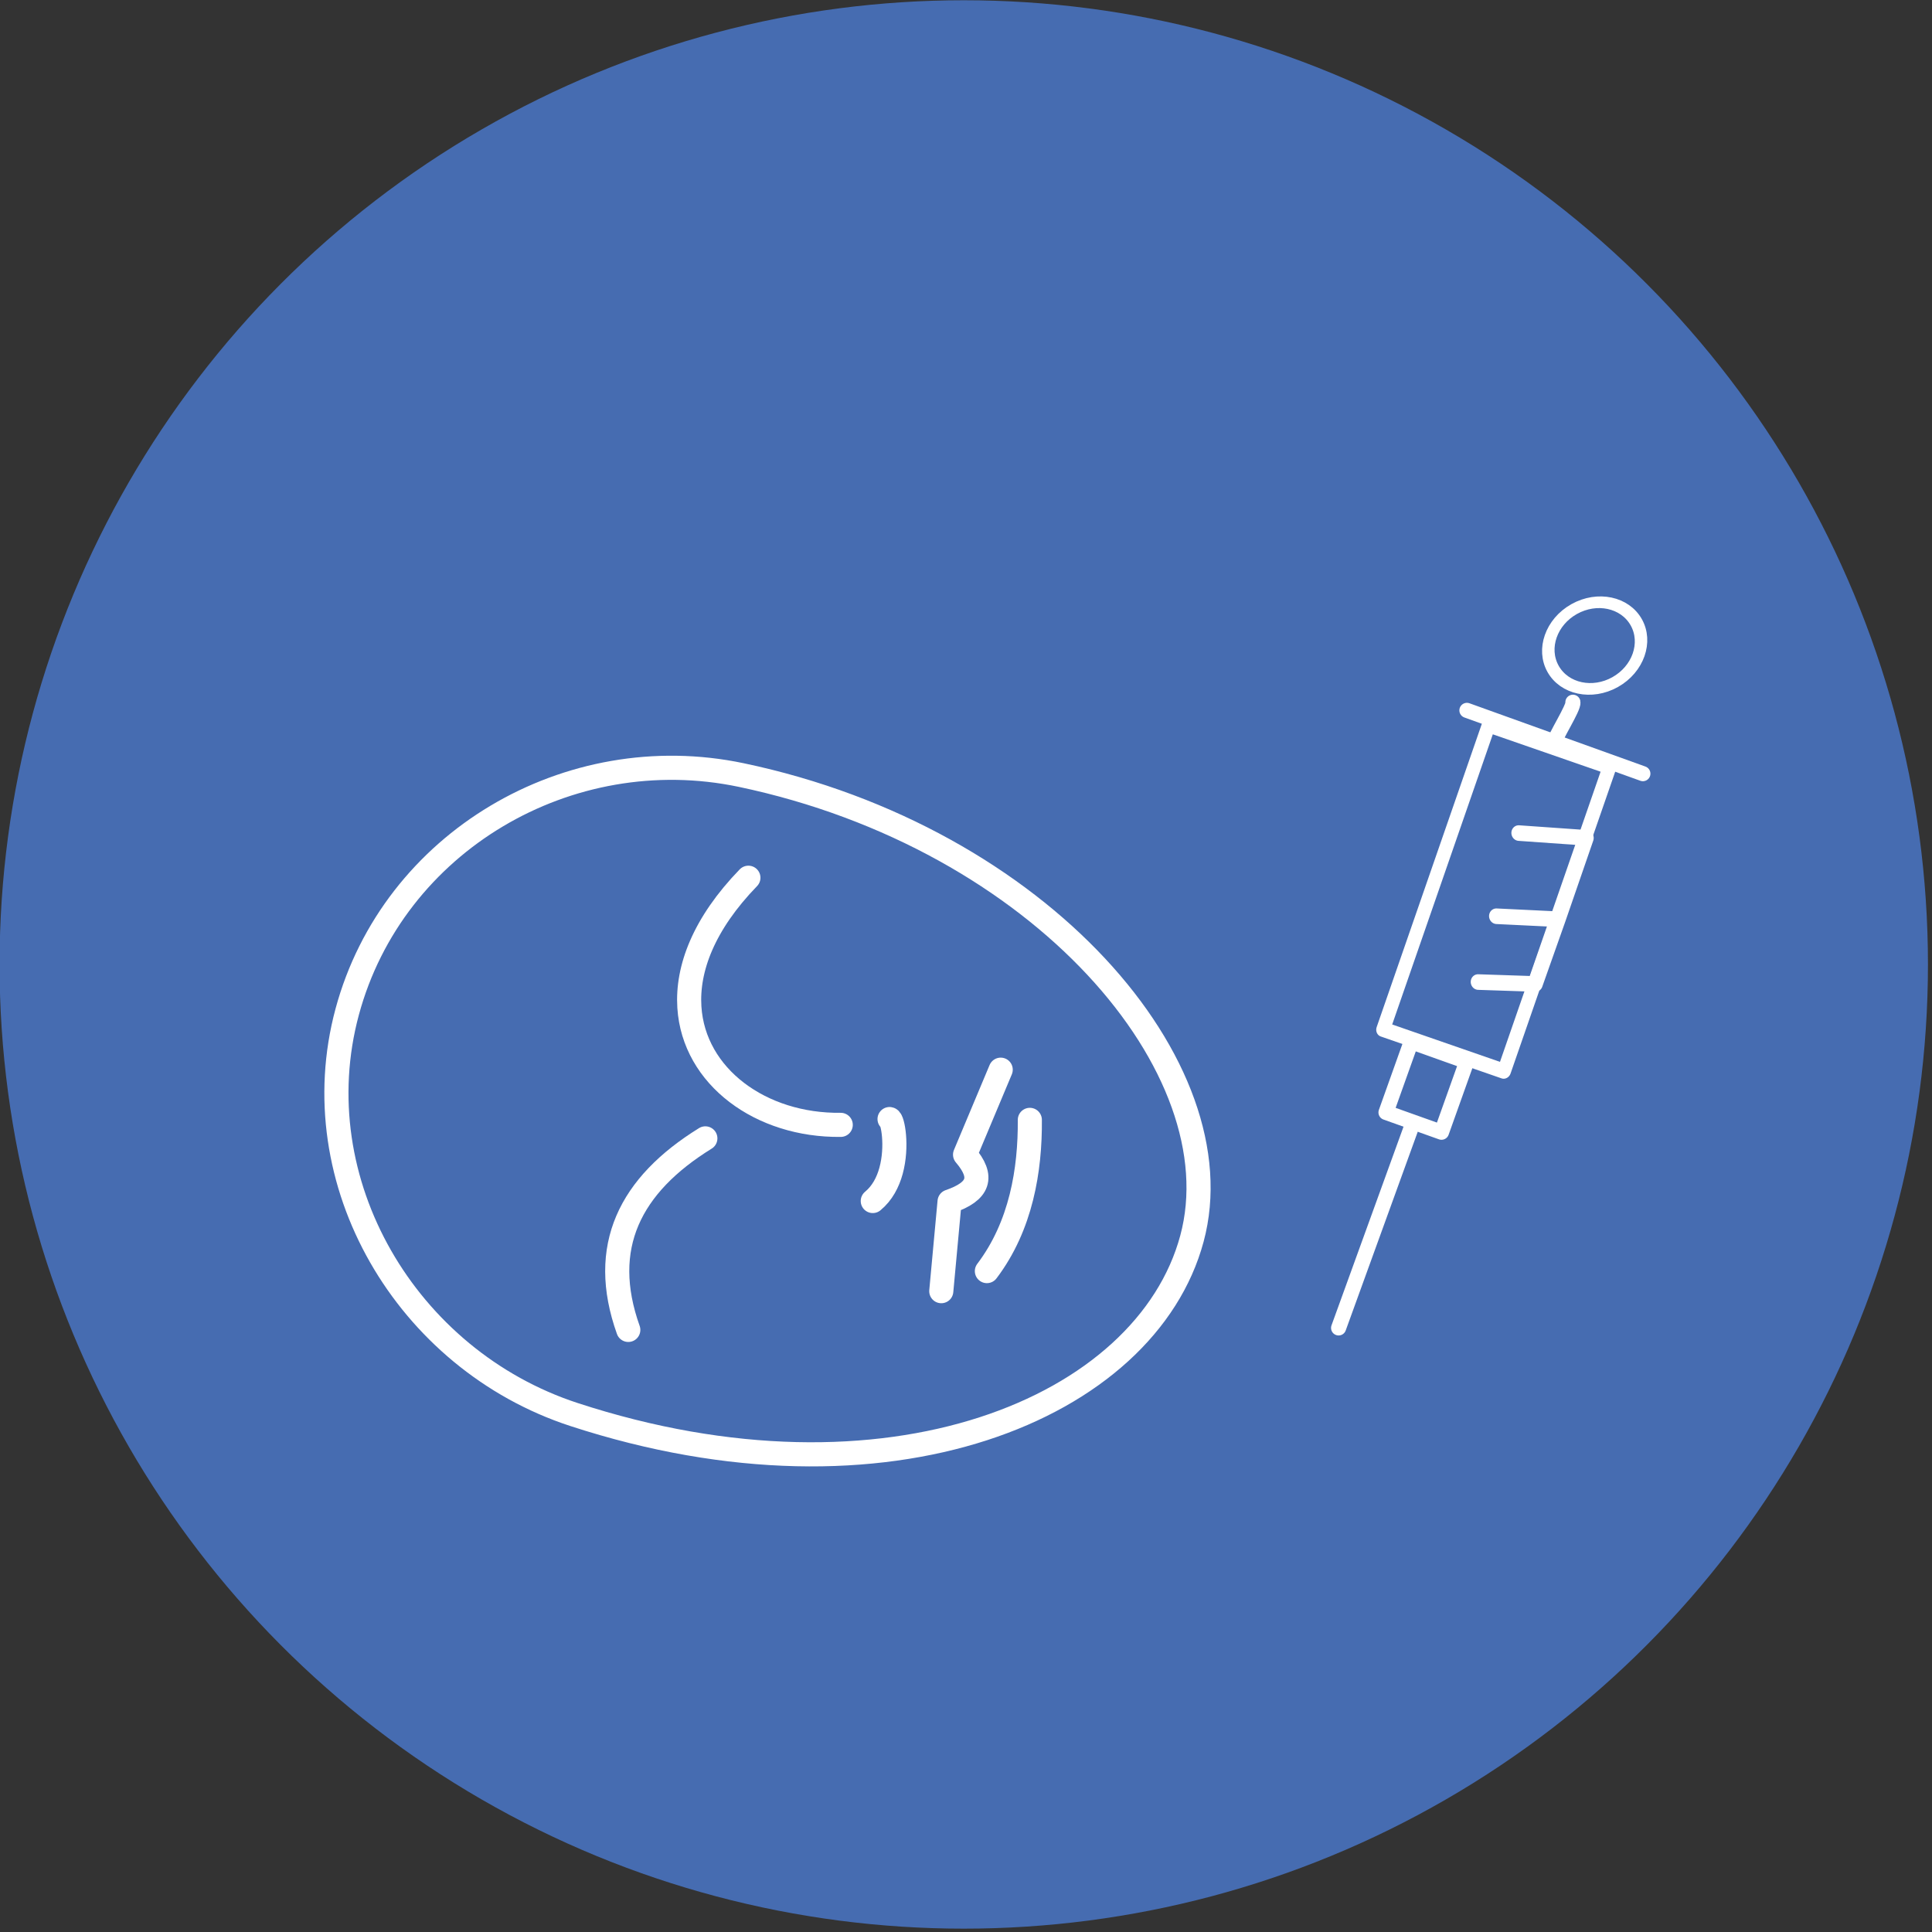 <?xml version="1.0" encoding="UTF-8" standalone="no"?>
<!DOCTYPE svg PUBLIC "-//W3C//DTD SVG 1.1//EN" "http://www.w3.org/Graphics/SVG/1.1/DTD/svg11.dtd">
<svg width="100%" height="100%" viewBox="0 0 601 601" version="1.1" xmlns="http://www.w3.org/2000/svg" xmlns:xlink="http://www.w3.org/1999/xlink" xml:space="preserve" xmlns:serif="http://www.serif.com/" style="fill-rule:evenodd;clip-rule:evenodd;stroke-linecap:round;stroke-linejoin:round;stroke-miterlimit:1.5;">
    <rect x="0" y="0" width="601" height="601" fill="#333333" stroke="none"/>
    <g transform="matrix(1,0,0,1,-69,-2053)">
        <g id="Vollnarkose" transform="matrix(1,0,0,1,-934.665,-13.289)">
            <g transform="matrix(1.381,0,0,1.381,-165.64,1918.15)">
                <circle cx="1063.8" cy="324.517" r="217.19" style="fill:rgb(70,108,177);"/>
            </g>
            <g transform="matrix(0.184,-0.682,0.682,0.184,808.279,3092.32)">
                <g transform="matrix(2.077,0,0,2.077,-409.066,-379.75)">
                    <path d="M669.285,331.316C684.634,320.669 699.037,323.64 712.753,336.511" style="fill:none;stroke:white;stroke-width:5.11px;"/>
                    <g transform="matrix(1,0,0,1,60.238,-1.036)">
                        <path d="M662.757,364.515C658.145,348.227 664.496,331.773 678.489,327.029C686.247,324.398 696.355,325.368 708.246,331.963" style="fill:none;stroke:white;stroke-width:5.11px;"/>
                    </g>
                    <path d="M709.174,374.242C711.304,375.756 713.861,376.304 716.361,376.314C721.797,376.337 726.962,373.818 726.879,373.149" style="fill:none;stroke:white;stroke-width:5.11px;"/>
                    <path d="M694.5,393.246L713.308,389.992C717.005,395.46 720.224,395.749 723.765,390.573L743.125,393.178" style="fill:none;stroke:white;stroke-width:5.11px;"/>
                    <path d="M701.129,401.473C712.3,405.998 724.266,404.742 734.461,401.912" style="fill:none;stroke:white;stroke-width:5.11px;"/>
                </g>
                <g transform="matrix(2.657,0,0,2.657,-1059.19,-214.192)">
                    <path d="M806.64,137.967C835.836,137.967 859.89,161.633 861.536,190.783C864.401,241.524 835.997,282.935 806.801,282.935C777.604,282.935 749.125,246.196 751.987,191.634C753.517,162.478 777.443,137.967 806.64,137.967Z" style="fill:none;stroke:white;stroke-width:4px;"/>
                </g>
            </g>
            <g transform="matrix(0.921,-0.202,0.202,0.921,-3257.74,2298.28)">
                <g transform="matrix(0.983,0,0,1.035,84.053,-38.434)">
                    <path d="M4873.01,1147.14L4891.59,1151.63L4903.75,1133.04L4883.75,1127.9L4903.75,1133.04L4918.82,1109.61L4897.05,1103.53" style="fill:none;stroke:white;stroke-width:4.98px;"/>
                </g>
                <g transform="matrix(1,0,0,1,-11.289,12.07)">
                    <path d="M4816.09,1238.38L4854.25,1178.01" style="fill:none;stroke:white;stroke-width:4.98px;"/>
                </g>
                <g transform="matrix(0.848,0.53,-0.53,0.848,1359.14,-2388.5)">
                    <rect x="4841.38" y="1162.65" width="19.444" height="24.758" style="fill:none;stroke:white;stroke-width:4.98px;"/>
                </g>
                <g transform="matrix(0.78,0.478,-0.522,0.852,1673.93,-2160.02)">
                    <rect x="4845.78" y="1068.64" width="46.125" height="106.381" style="fill:none;stroke:white;stroke-width:4.98px;"/>
                </g>
                <path d="M4889.8,1060.51L4942.03,1093.34" style="fill:none;stroke:white;stroke-width:4.98px;"/>
                <g transform="matrix(0.218,0.715,-0.812,0.247,4708.8,-2735.31)">
                    <ellipse cx="4931.37" cy="1044.69" rx="18.481" ry="18.531" style="fill:none;stroke:white;stroke-width:4.98px;"/>
                </g>
                <path d="M4924.53,1065.38C4924.5,1067.22 4915.83,1075.71 4915.92,1076.92" style="fill:none;stroke:white;stroke-width:4.98px;"/>
            </g>
        </g>
    </g>
</svg>
